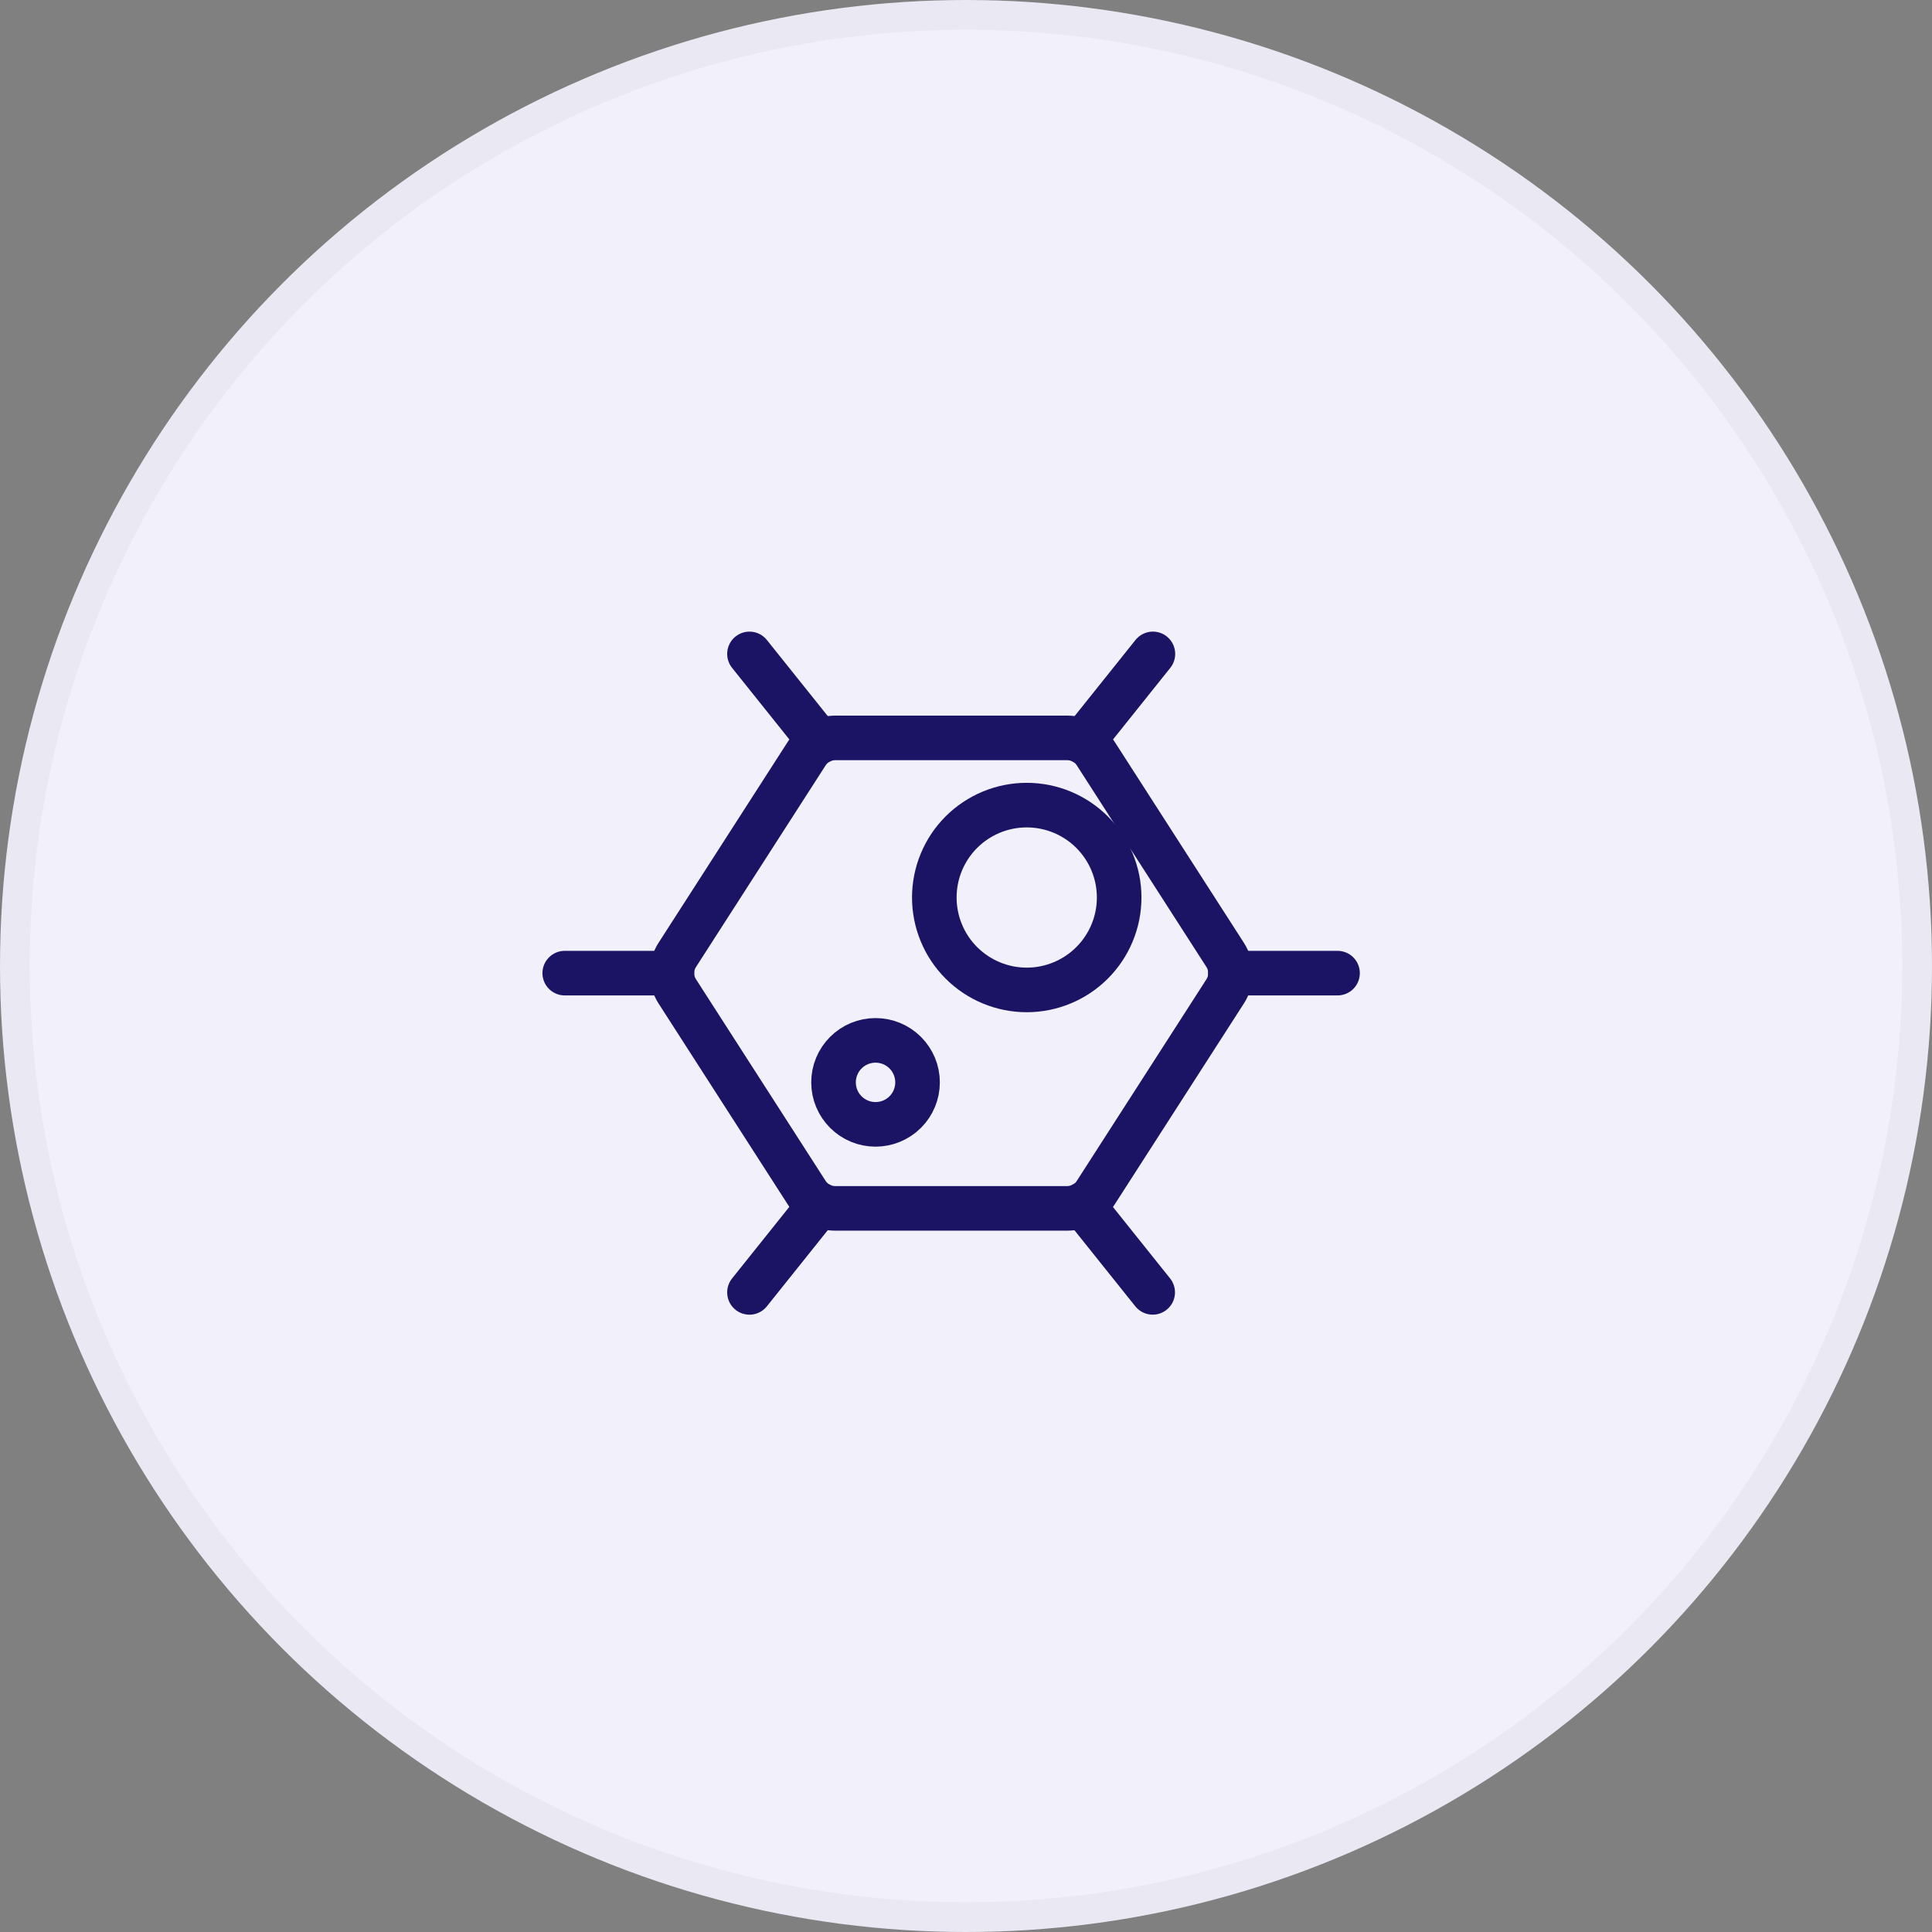 <svg xmlns="http://www.w3.org/2000/svg" width="65" height="65" viewBox="0 0 65 65" fill="none"><rect x="0" y="0" width="65" height="65" fill="#808080" stroke="none"/><circle cx="32.5" cy="32.5" r="32" fill="#F1F0FB" stroke="#EAE8F3"></circle><path d="M35.908 24.826C36.097 24.826 36.284 24.874 36.45 24.964C36.616 25.055 36.757 25.186 36.859 25.345L41.22 32.128C41.337 32.311 41.4 32.523 41.4 32.74C41.4 32.957 41.337 33.169 41.22 33.352L36.859 40.135C36.757 40.294 36.616 40.425 36.45 40.516C36.284 40.606 36.097 40.654 35.908 40.654H28.097C27.908 40.654 27.722 40.606 27.556 40.516C27.39 40.425 27.249 40.294 27.146 40.135L22.785 33.352C22.668 33.169 22.605 32.957 22.605 32.74C22.605 32.523 22.668 32.311 22.785 32.128L27.146 25.345C27.249 25.186 27.39 25.055 27.556 24.964C27.722 24.874 27.908 24.826 28.097 24.826H35.908Z" stroke="#1B1464" stroke-width="1.5" stroke-linecap="round" stroke-linejoin="round"></path><path d="M41.395 32.74H45" stroke="#1B1464" stroke-width="1.5" stroke-linecap="round" stroke-linejoin="round"></path><path d="M19 32.74H22.606" stroke="#1B1464" stroke-width="1.5" stroke-linecap="round" stroke-linejoin="round"></path><path d="M36.426 24.953L38.788 22" stroke="#1B1464" stroke-width="1.5" stroke-linecap="round" stroke-linejoin="round"></path><path d="M27.578 24.953L25.215 22" stroke="#1B1464" stroke-width="1.5" stroke-linecap="round" stroke-linejoin="round"></path><path d="M36.418 40.526L38.781 43.48" stroke="#1B1464" stroke-width="1.5" stroke-linecap="round" stroke-linejoin="round"></path><path d="M27.577 40.528L25.215 43.481" stroke="#1B1464" stroke-width="1.5" stroke-linecap="round" stroke-linejoin="round"></path><path d="M31.434 30.196C31.434 31.02 31.761 31.811 32.344 32.394C32.928 32.977 33.718 33.305 34.543 33.305C35.368 33.305 36.159 32.977 36.742 32.394C37.325 31.811 37.653 31.02 37.653 30.196C37.653 29.371 37.325 28.581 36.742 27.997C36.159 27.415 35.368 27.087 34.543 27.087C33.718 27.087 32.928 27.415 32.344 27.997C31.761 28.581 31.434 29.371 31.434 30.196Z" stroke="#1B1464" stroke-width="1.5" stroke-linecap="round" stroke-linejoin="round"></path><path d="M28.043 36.415C28.043 36.79 28.192 37.149 28.457 37.414C28.722 37.679 29.081 37.828 29.456 37.828C29.831 37.828 30.191 37.679 30.456 37.414C30.721 37.149 30.87 36.79 30.87 36.415C30.87 36.04 30.721 35.681 30.456 35.416C30.191 35.151 29.831 35.002 29.456 35.002C29.081 35.002 28.722 35.151 28.457 35.416C28.192 35.681 28.043 36.04 28.043 36.415Z" stroke="#1B1464" stroke-width="1.5" stroke-linecap="round" stroke-linejoin="round"></path></svg>